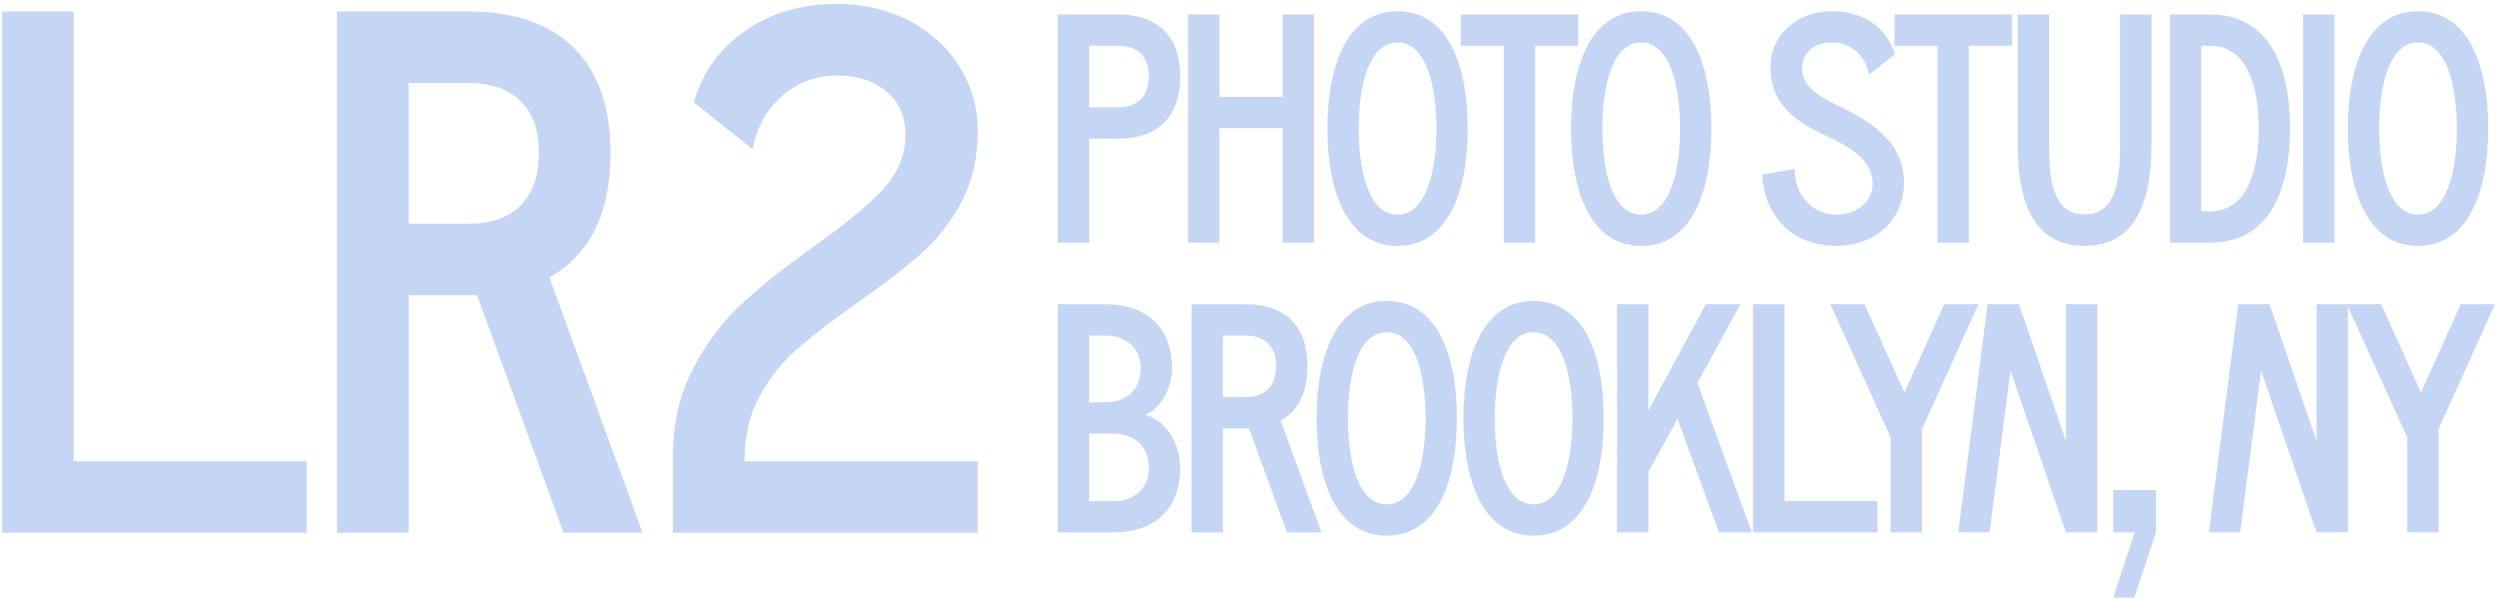<svg width="184" height="44" viewBox="0 0 184 44" fill="none" xmlns="http://www.w3.org/2000/svg">
<path d="M77.853 17.859V1.064H82.273C85.251 1.064 86.861 2.672 86.861 5.623C86.861 8.574 85.251 10.206 82.273 10.206H80.159V17.859H77.853ZM80.159 7.902H82.273C83.739 7.902 84.555 7.087 84.555 5.623C84.555 4.158 83.739 3.368 82.273 3.368H80.159V7.902ZM87.442 17.859V1.064H89.748V7.133H94.406V1.064H96.712V17.859H94.406V9.437H89.748V17.859H87.442ZM102.861 18.1C99.211 18.1 97.698 14.212 97.698 9.463C97.698 4.715 99.211 0.827 102.861 0.827C106.511 0.827 108.024 4.69 108.024 9.463C108.024 14.237 106.511 18.1 102.861 18.1ZM102.861 15.796C104.975 15.796 105.72 12.604 105.72 9.461C105.72 6.318 104.975 3.127 102.861 3.127C100.747 3.127 100.002 6.294 100.002 9.461C100.002 12.629 100.747 15.796 102.861 15.796ZM107.51 3.368V1.064H116.154V3.368H112.984V17.859H110.678V3.368H107.507H107.51ZM120.793 18.1C117.142 18.1 115.63 14.212 115.63 9.463C115.63 4.715 117.142 0.827 120.793 0.827C124.443 0.827 125.956 4.69 125.956 9.463C125.956 14.237 124.443 18.1 120.793 18.1ZM120.793 15.796C122.906 15.796 123.652 12.604 123.652 9.461C123.652 6.318 122.906 3.127 120.793 3.127C118.679 3.127 117.934 6.294 117.934 9.461C117.934 12.629 118.679 15.796 120.793 15.796ZM129.707 12.845L132.084 12.437C132.084 14.332 133.357 15.796 135.157 15.796C136.742 15.796 137.824 14.764 137.824 13.565C137.824 11.621 135.927 10.709 134.149 9.87C131.651 8.695 130.306 7.328 130.306 4.903C130.306 2.696 132.133 0.823 134.845 0.823C137.151 0.823 138.88 2.047 139.457 3.99L137.56 5.501C137.319 4.11 136.24 3.127 134.847 3.127C133.527 3.127 132.639 3.847 132.639 5.046C132.639 6.389 133.864 7.109 135.52 7.902C138.089 9.126 140.132 10.685 140.132 13.444C140.132 16.202 137.994 18.098 135.161 18.098C132.183 18.098 129.853 16.178 129.709 12.843H129.707V12.845ZM139.433 3.368V1.064H148.078V3.368H144.908V17.859H142.602V3.368H139.431H139.433ZM153.425 18.1C150.016 18.1 148.501 15.412 148.501 10.663V1.064H150.807V10.661C150.807 13.78 151.311 15.772 153.425 15.772C155.539 15.772 156.043 13.78 156.043 10.661V1.064H158.349V10.661C158.349 15.412 156.836 18.098 153.425 18.098V18.1ZM159.711 17.859V1.064H162.665C167.036 1.064 168.549 4.927 168.549 9.461C168.549 13.996 167.036 17.859 162.665 17.859H159.711ZM162.017 15.555H162.665C165.5 15.555 166.245 12.339 166.245 9.461C166.245 6.583 165.5 3.368 162.665 3.368H162.017V15.555ZM169.51 1.064H171.816V17.859H169.51V1.064ZM177.965 18.098C174.315 18.098 172.802 14.21 172.802 9.461C172.802 4.713 174.315 0.825 177.965 0.825C181.615 0.825 183.128 4.688 183.128 9.461C183.128 14.235 181.615 18.098 177.965 18.098ZM177.965 15.794C180.079 15.794 180.824 12.602 180.824 9.459C180.824 6.316 180.079 3.125 177.965 3.125C175.851 3.125 175.106 6.292 175.106 9.459C175.106 12.627 175.851 15.794 177.965 15.794ZM77.853 39.184V22.389H81.311C84.29 22.389 86.26 23.997 86.26 27.14C86.26 28.58 85.346 30.21 84.243 30.524C85.709 30.835 86.861 32.587 86.861 34.411C86.861 37.578 84.891 39.186 81.913 39.186H77.853V39.184ZM80.159 29.612H81.311C82.777 29.612 83.954 28.797 83.954 27.14C83.954 25.484 82.777 24.693 81.311 24.693H80.159V29.612ZM80.159 36.881H81.913C83.379 36.881 84.555 36.09 84.555 34.409C84.555 32.728 83.379 31.913 81.913 31.913H80.159V36.879V36.881ZM97.259 39.184H94.714L91.928 31.531H90.007V39.184H87.701V22.389H91.639C94.617 22.389 96.227 23.997 96.227 26.948C96.227 28.892 95.554 30.235 94.257 30.955L97.259 39.184ZM90.007 24.693V29.227H91.641C93.107 29.227 93.922 28.412 93.922 26.948C93.922 25.484 93.107 24.693 91.641 24.693H90.007ZM102.065 39.423C98.415 39.423 96.903 35.536 96.903 30.787C96.903 26.038 98.415 22.151 102.065 22.151C105.716 22.151 107.228 26.014 107.228 30.787C107.228 35.56 105.716 39.423 102.065 39.423ZM102.065 37.119C104.179 37.119 104.924 33.928 104.924 30.785C104.924 27.642 104.179 24.45 102.065 24.45C99.952 24.45 99.207 27.617 99.207 30.785C99.207 33.952 99.952 37.119 102.065 37.119ZM112.873 39.423C109.222 39.423 107.71 35.536 107.71 30.787C107.71 26.038 109.222 22.151 112.873 22.151C116.523 22.151 118.035 26.014 118.035 30.787C118.035 35.56 116.523 39.423 112.873 39.423ZM112.873 37.119C114.986 37.119 115.731 33.928 115.731 30.785C115.731 27.642 114.986 24.45 112.873 24.45C110.759 24.45 110.014 27.617 110.014 30.785C110.014 33.952 110.759 37.119 112.873 37.119ZM126.514 39.182L123.463 30.833L121.325 34.721V39.182H119.019V22.387H121.325V30.208L125.553 22.387H128.098L124.927 28.194L128.938 39.182H126.512H126.514ZM129.031 39.182V22.387H131.337V36.879H138.182V39.182H129.031ZM134.712 22.387H137.234L140.164 28.89L143.094 22.387H145.614L141.46 31.576V39.18H139.154V32.199L134.71 22.385H134.712V22.387ZM144.128 39.182L146.29 22.387H148.596L152.054 32.463V22.387H154.36V39.182H152.054L147.971 27.282L146.434 39.182H144.128ZM157.096 43.98H155.535L157.12 39.182H155.535V36.063H158.681V39.182L157.096 43.98ZM162.572 39.182L164.734 22.387H167.04L170.498 32.463V22.387H172.804V39.182H170.498L166.415 27.282L164.878 39.182H162.572ZM172.732 22.387H175.254L178.184 28.89L181.113 22.387H183.634L179.479 31.576V39.18H177.173V32.199L172.729 22.385H172.732V22.387Z" fill="#C4D6F4"/>
<path d="M0.16 39.209V0.846H5.426V33.948H22.576V39.209H0.16Z" fill="#C4D6F4"/>
<path d="M41.476 39.209L35.112 21.726H30.079V39.209H24.813V0.846H34.454C37.856 0.846 40.453 1.742 42.245 3.532C44.037 5.322 44.934 7.898 44.934 11.26C44.934 15.681 43.433 18.731 40.435 20.412L47.292 39.209H41.476ZM34.452 16.466C36.135 16.466 37.414 16.027 38.293 15.151C39.208 14.237 39.664 12.94 39.664 11.26C39.664 9.579 39.206 8.301 38.293 7.423C37.414 6.545 36.135 6.108 34.452 6.108H30.077V16.466H34.452Z" fill="#C4D6F4"/>
<path d="M49.525 33.673C49.525 31.189 50.019 29.015 51.007 27.15C51.995 25.251 53.184 23.662 54.572 22.381C55.998 21.067 57.791 19.641 59.95 18.106C62.217 16.498 63.9 15.11 64.997 13.941C66.094 12.736 66.643 11.401 66.643 9.941C66.643 8.59 66.185 7.53 65.272 6.761C64.357 5.958 63.132 5.556 61.596 5.556C60.059 5.556 58.67 6.068 57.536 7.091C56.403 8.078 55.69 9.374 55.396 10.982L51.062 7.53C51.72 5.301 52.981 3.548 54.848 2.269C56.712 0.955 58.962 0.295 61.596 0.295C63.608 0.295 65.4 0.716 66.973 1.555C68.546 2.395 69.771 3.527 70.65 4.953C71.528 6.379 71.966 7.93 71.966 9.611C71.966 11.621 71.563 13.375 70.759 14.872C69.955 16.37 68.967 17.63 67.797 18.654C66.663 19.677 65.127 20.864 63.189 22.215C61.324 23.53 59.824 24.681 58.69 25.668C57.593 26.618 56.66 27.787 55.892 29.175C55.162 30.526 54.795 32.116 54.795 33.942H71.966V39.203H49.527V33.667V33.673H49.525Z" fill="#C4D6F4"/>
</svg>
